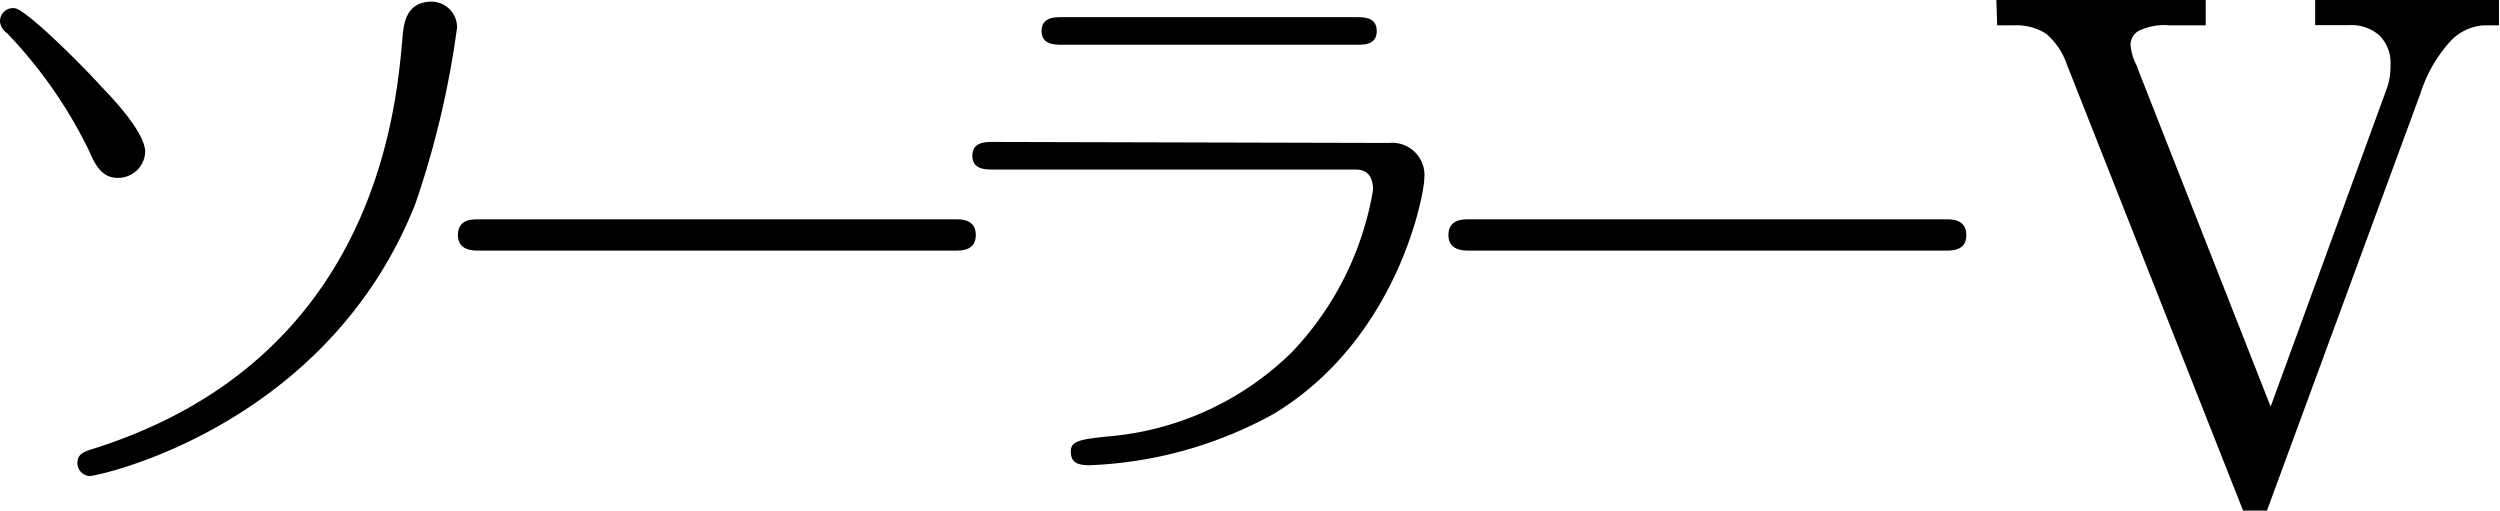 <svg xmlns="http://www.w3.org/2000/svg" viewBox="0 0 122.41 25">
  <title>アセット 6</title>
  <g>
    <path d="M5,4.28C5.7,5,7.11,6.54,7.11,7.45A1.33,1.33,0,0,1,5.76,8.71c-.83,0-1.15-.76-1.41-1.35a22.54,22.54,0,0,0-4-5.73A.8.8,0,0,1,0,1.05.64.64,0,0,1,.7.4C1.23.4,4.11,3.28,5,4.28M22.38,1.34A44.79,44.79,0,0,1,20.33,10C16,20.91,4.82,23.31,4.38,23.31a.64.64,0,0,1-.59-.64c0-.44.32-.56.82-.71C18.3,17.62,19.39,5.54,19.71,1.81c.06-.62.15-1.73,1.44-1.73a1.26,1.26,0,0,1,1.23,1.26"/>
    <path d="M46.84,10.74c.23,0,.94,0,.94.77s-.71.76-1,.76H23.42c-.26,0-1,0-1-.76s.67-.77.94-.77Z"/>
    <path d="M68,7a1.58,1.58,0,0,1,1.74,1.73c0,.77-1.29,7.88-7.4,11.55a20.24,20.24,0,0,1-9,2.5c-.65,0-.91-.18-.91-.68s.44-.59,1.82-.73a14.56,14.56,0,0,0,9-4.12A15.14,15.14,0,0,0,67.23,9.3c0-1-.65-1-.94-1H48.61c-.35,0-1,0-1-.67s.62-.68,1-.68ZM66.41.84c.38,0,1,0,1,.68s-.62.67-1,.67H52c-.36,0-1,0-1-.67s.61-.68,1-.68Z"/>
    <path d="M95.34,10.74c.23,0,.94,0,.94.77s-.71.76-1,.76H71.92c-.26,0-1,0-1-.76s.68-.77.94-.77Z"/>
    <path d="M97.75,0H108V1.24h-1.78a2.87,2.87,0,0,0-1.5.27.79.79,0,0,0-.4.7,2.69,2.69,0,0,0,.3,1l.13.35,6.43,16.35,5.7-15.61a3.34,3.34,0,0,0,.17-1.12,1.9,1.9,0,0,0-.54-1.44,2.06,2.06,0,0,0-1.48-.51h-1.67V0h9V1.24h-.73A2.46,2.46,0,0,0,120,2a6.87,6.87,0,0,0-1.48,2.56L111,25h-1.17L101.2,3.15a3.45,3.45,0,0,0-1-1.49,2.74,2.74,0,0,0-1.61-.42h-.8Z"/>
  </g>
</svg>
